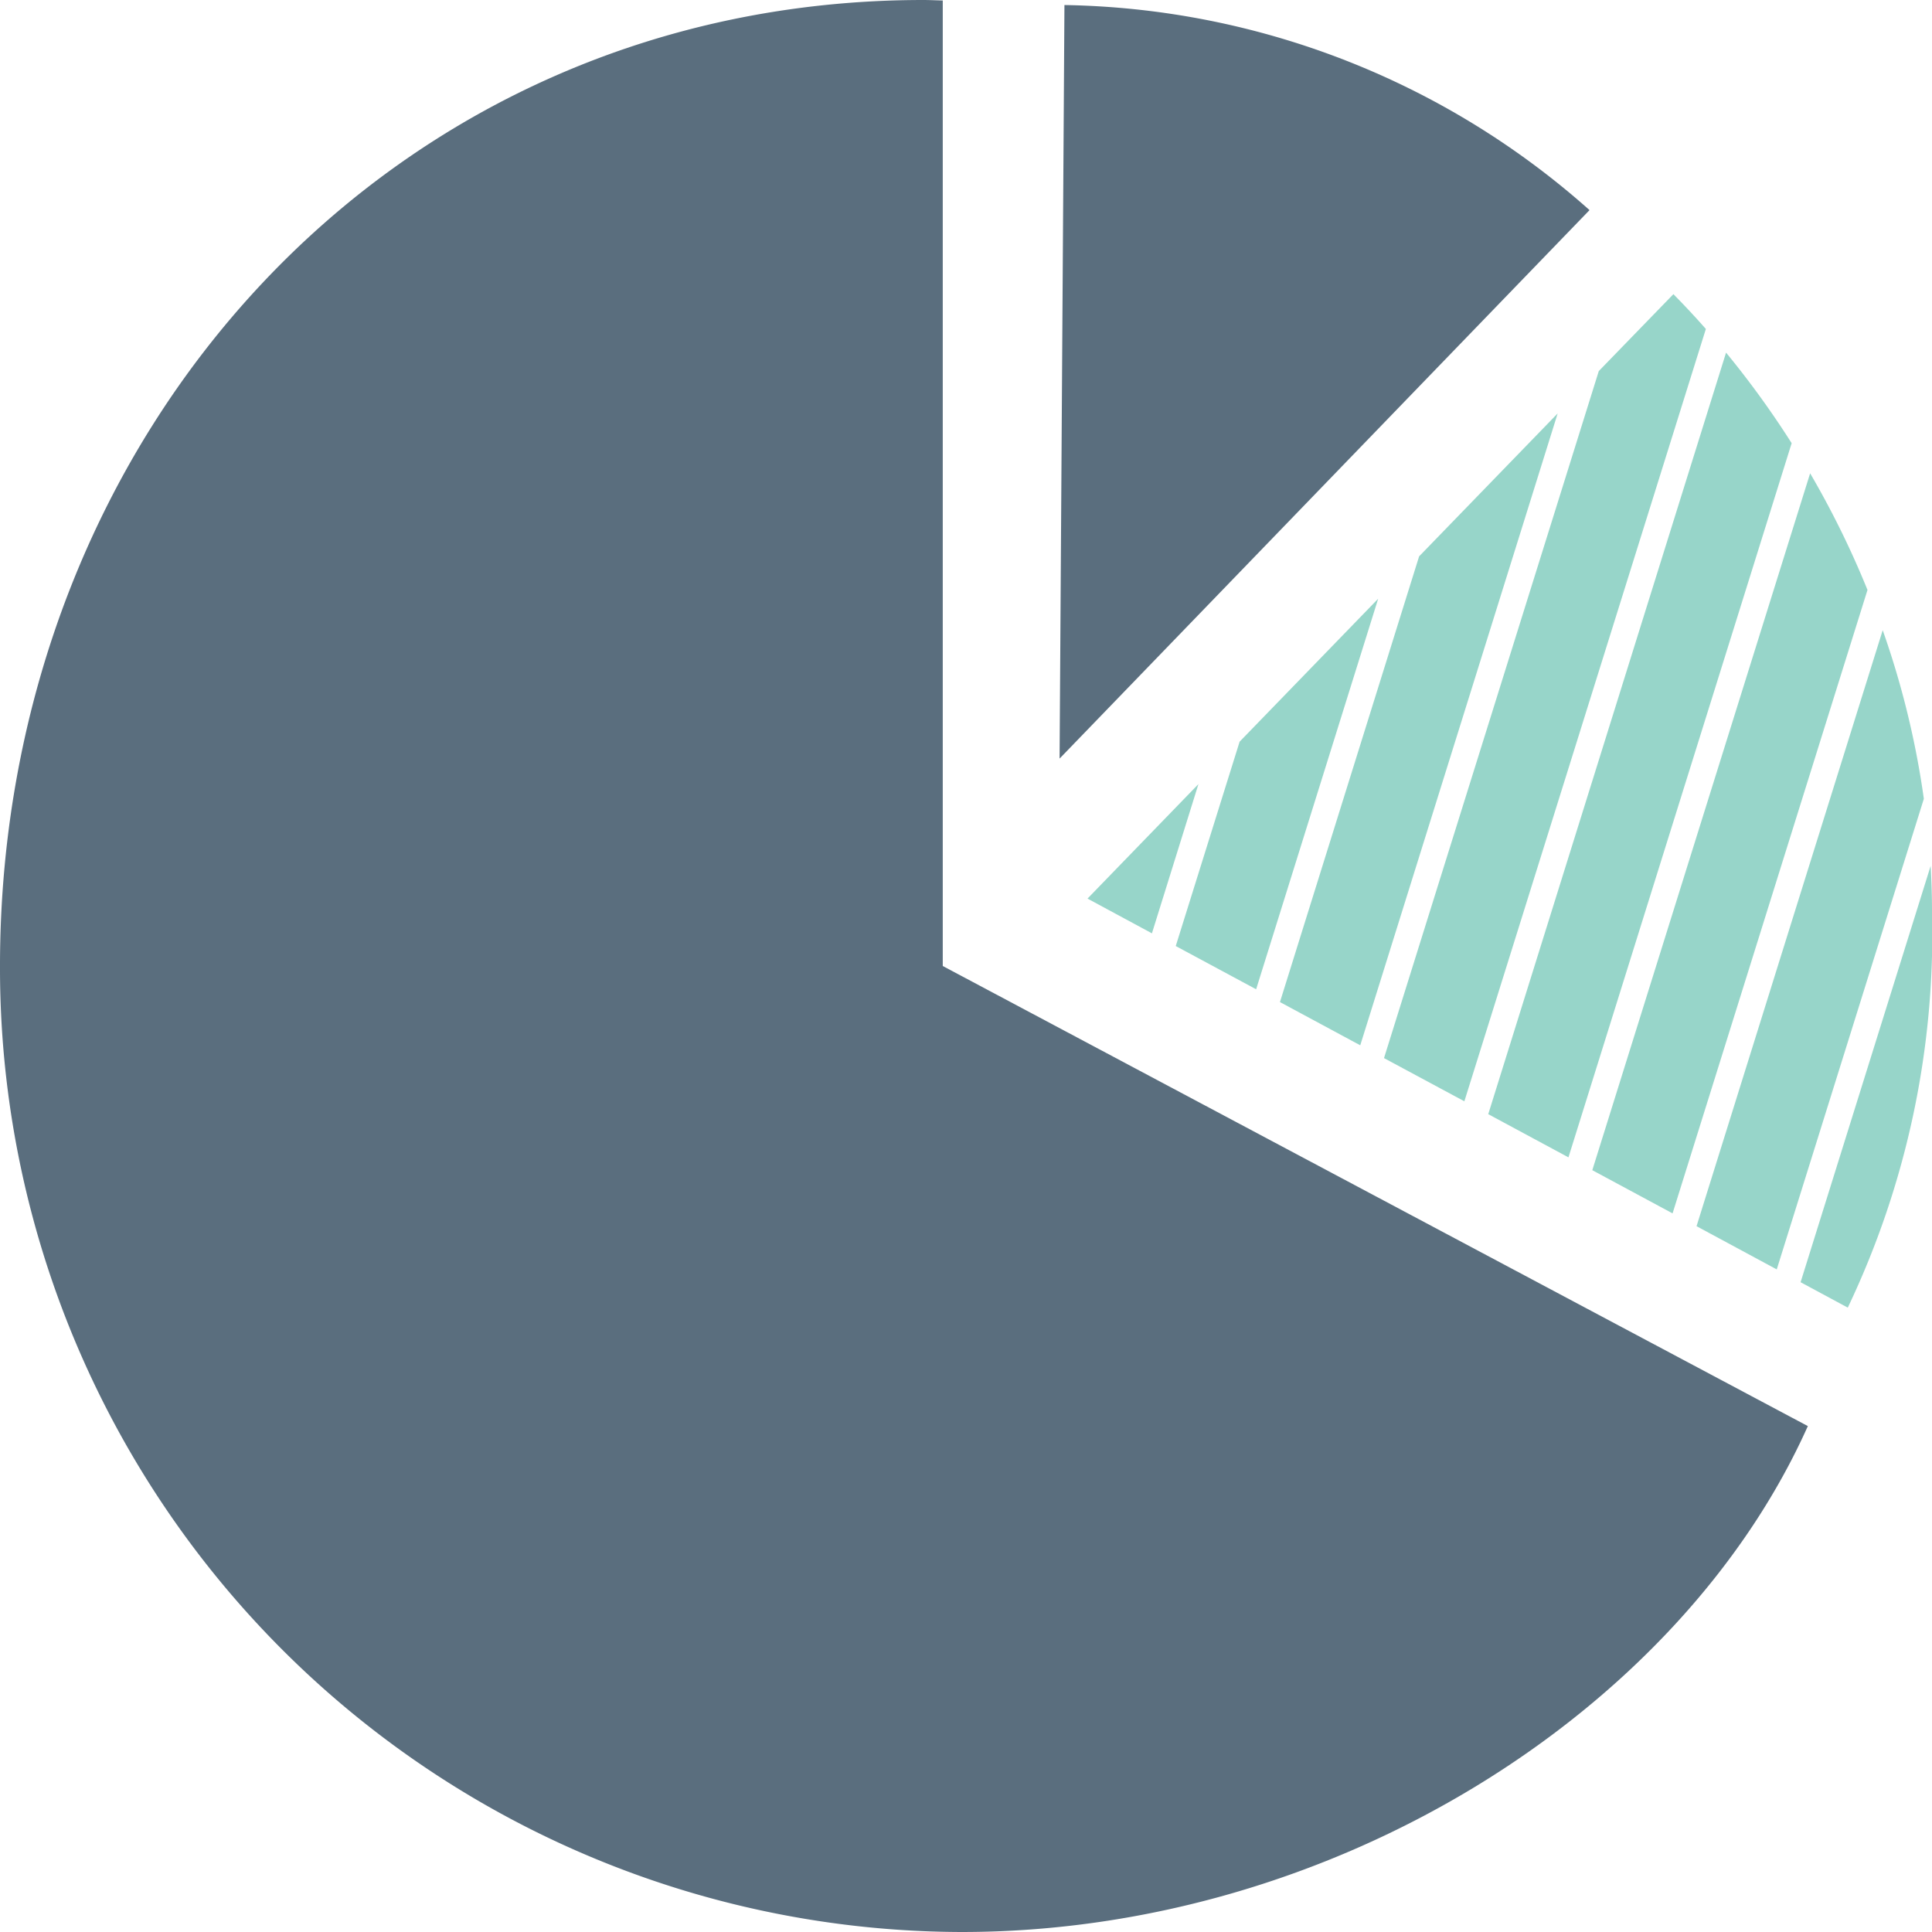 <svg xmlns="http://www.w3.org/2000/svg" xmlns:xlink="http://www.w3.org/1999/xlink" width="64" height="64" viewBox="0 0 64 64">
  <defs>
    <clipPath id="clip-path">
      <rect id="사각형_15320" data-name="사각형 15320" width="64" height="64" transform="translate(0 0)" fill="none"/>
    </clipPath>
  </defs>
  <g id="그룹_107958" data-name="그룹 107958" transform="translate(0 0)">
    <g id="그룹_107957" data-name="그룹 107957" clip-path="url(#clip-path)">
      <path id="패스_12413" data-name="패스 12413" d="M52.655,6.959A26.792,26.792,0,0,0,35.261.166L35.1,25.128Z" transform="translate(0 0.001)" fill="#5a6e7e"/>
      <path id="패스_12414" data-name="패스 12414" d="M30.588,0C12.993,0,0,14.326,0,32A31.928,31.928,0,0,0,31.854,64c12.336,0,23.808-7.319,28.033-16.759L31.23,32V.016C31.015.012,30.8,0,30.588,0" transform="translate(0 0)" fill="#5a6e7e"/>
      <path id="패스_12415" data-name="패스 12415" d="M45.06,34.565,51.6,13.633l-4.59,4.735L42.4,33.133Z" transform="translate(0 0.062)" fill="#97d5c9"/>
      <path id="패스_12416" data-name="패스 12416" d="M41.611,32.681l4.043-12.938-4.59,4.736-2.116,6.77Z" transform="translate(0 0.09)" fill="#97d5c9"/>
      <path id="패스_12417" data-name="패스 12417" d="M55.406,40.124l6.457-20.652a30.153,30.153,0,0,0-1.9-3.864L52.747,38.693Z" transform="translate(0 0.071)" fill="#97d5c9"/>
      <path id="패스_12418" data-name="패스 12418" d="M58.857,41.956l4.873-15.59a28.715,28.715,0,0,0-1.363-5.585L56.2,40.524Z" transform="translate(0 0.095)" fill="#97d5c9"/>
      <path id="패스_12419" data-name="패스 12419" d="M61.21,43.187A28.792,28.792,0,0,0,64,30.055c0-.5-.016-1-.045-1.5L59.647,42.345Z" transform="translate(0 0.13)" fill="#97d5c9"/>
      <path id="패스_12420" data-name="패스 12420" d="M45.847,35.007l2.662,1.431,8-25.585c-.351-.4-.712-.783-1.075-1.153l-2.472,2.548Z" transform="translate(0 0.044)" fill="#97d5c9"/>
      <path id="패스_12421" data-name="패스 12421" d="M39.7,25.856l-3.675,3.793L38.159,30.8Z" transform="translate(0 0.118)" fill="#97d5c9"/>
      <path id="패스_12422" data-name="패스 12422" d="M51.957,38.286l7.394-23.658a30.425,30.425,0,0,0-2.173-3L49.3,36.855Z" transform="translate(0 0.053)" fill="#97d5c9"/>
    </g>
  </g>
</svg>
